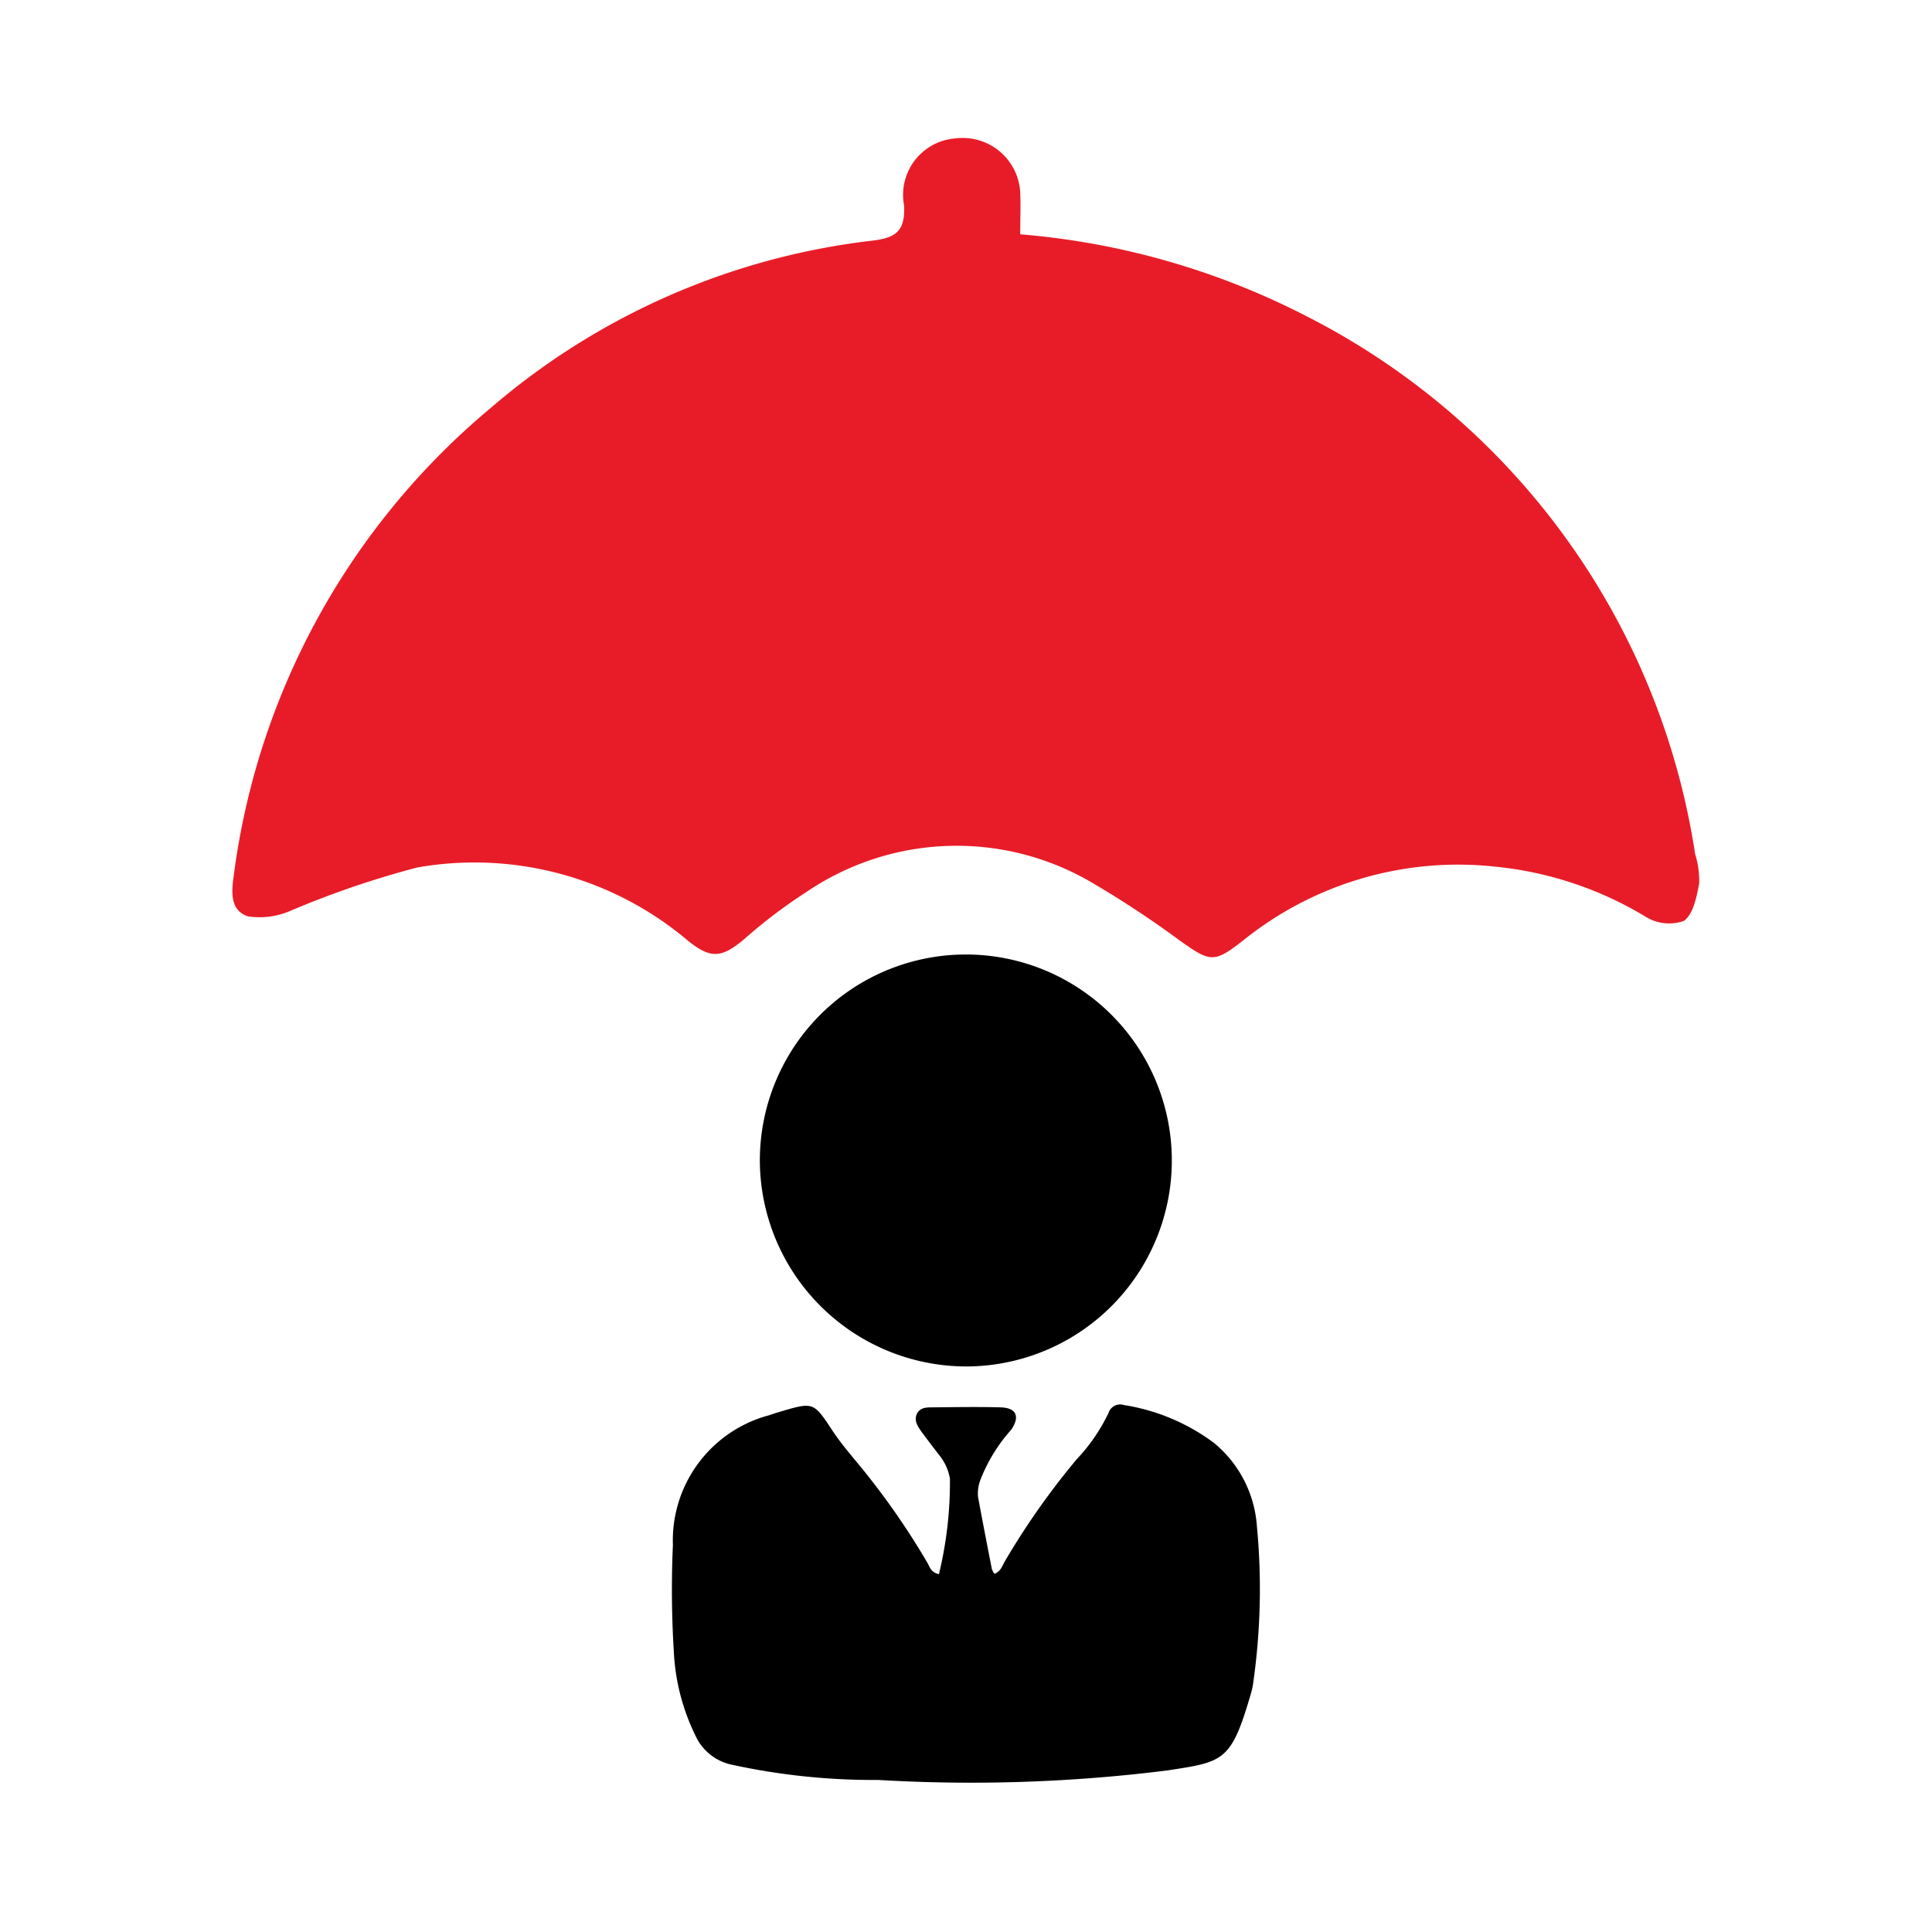 <svg xmlns="http://www.w3.org/2000/svg" width="47.46" height="47.46" viewBox="0 0 47.46 47.46"><defs><style>.a{fill:#e81c28;}.b{fill:none;}</style></defs><g transform="translate(5.708 3.39)"><g transform="translate(10.799 20.056)"><path d="M1623.411,127.474a2.914,2.914,0,0,0-1.051-2.042,5,5,0,0,0-2.216-.933.3.3,0,0,0-.377.192,4.389,4.389,0,0,1-.775,1.131,18.471,18.471,0,0,0-1.772,2.515c-.064.109-.1.25-.257.308a.481.481,0,0,1-.063-.119c-.116-.591-.231-1.182-.34-1.774a.953.953,0,0,1,.05-.391,4.032,4.032,0,0,1,.768-1.258c.22-.328.122-.537-.268-.547-.556-.015-1.111-.005-1.667,0-.146,0-.3,0-.381.154s.008.3.1.432c.144.194.29.386.437.577a1.255,1.255,0,0,1,.271.587,9.556,9.556,0,0,1-.27,2.348c-.2-.046-.223-.177-.281-.276a18.405,18.405,0,0,0-1.609-2.321c-.244-.3-.5-.59-.714-.912-.478-.723-.467-.73-1.32-.475-.08.024-.161.05-.241.078a3.182,3.182,0,0,0-2.37,3.189,24.723,24.723,0,0,0,.022,2.607,5.253,5.253,0,0,0,.538,2.088,1.262,1.262,0,0,0,.9.705,16.339,16.339,0,0,0,3.587.372,38.656,38.656,0,0,0,7.115-.236c1.383-.214,1.554-.217,2.047-1.921a1.723,1.723,0,0,0,.049-.249A16.275,16.275,0,0,0,1623.411,127.474Z" transform="translate(-1609.042 -113.43)"/><path d="M1617.5,117.832a5.06,5.06,0,1,0-5.182-4.958A5.077,5.077,0,0,0,1617.5,117.832Z" transform="translate(-1610.158 -107.712)"/></g><path class="a" d="M1612.014,79.652a18.667,18.667,0,0,1,7.055,2.023,17.829,17.829,0,0,1,9.524,13.2,2.207,2.207,0,0,1,.1.72c-.062.331-.146.763-.378.924a1.091,1.091,0,0,1-.932-.1,8.812,8.812,0,0,0-3.743-1.238,8.414,8.414,0,0,0-6.128,1.8c-.742.582-.818.56-1.591.01a24.628,24.628,0,0,0-2.094-1.383,6.561,6.561,0,0,0-7.078.209,12.461,12.461,0,0,0-1.51,1.145c-.554.465-.819.5-1.387.043a8.118,8.118,0,0,0-6.646-1.8,22.691,22.691,0,0,0-3.1,1.057,1.9,1.9,0,0,1-1.06.145c-.475-.153-.4-.659-.344-1.063A17.963,17.963,0,0,1,1599,83.923a17.454,17.454,0,0,1,9.392-4.117c.577-.069.8-.245.769-.864a1.39,1.39,0,0,1,1.263-1.646,1.415,1.415,0,0,1,1.59,1.328C1612.029,78.946,1612.014,79.269,1612.014,79.652Z" transform="translate(-1592.66 -77.286)"/></g><rect class="b" width="47.46" height="47.46"/><rect class="b" width="40.68" height="40.68" transform="translate(3.39 3.39)"/></svg>